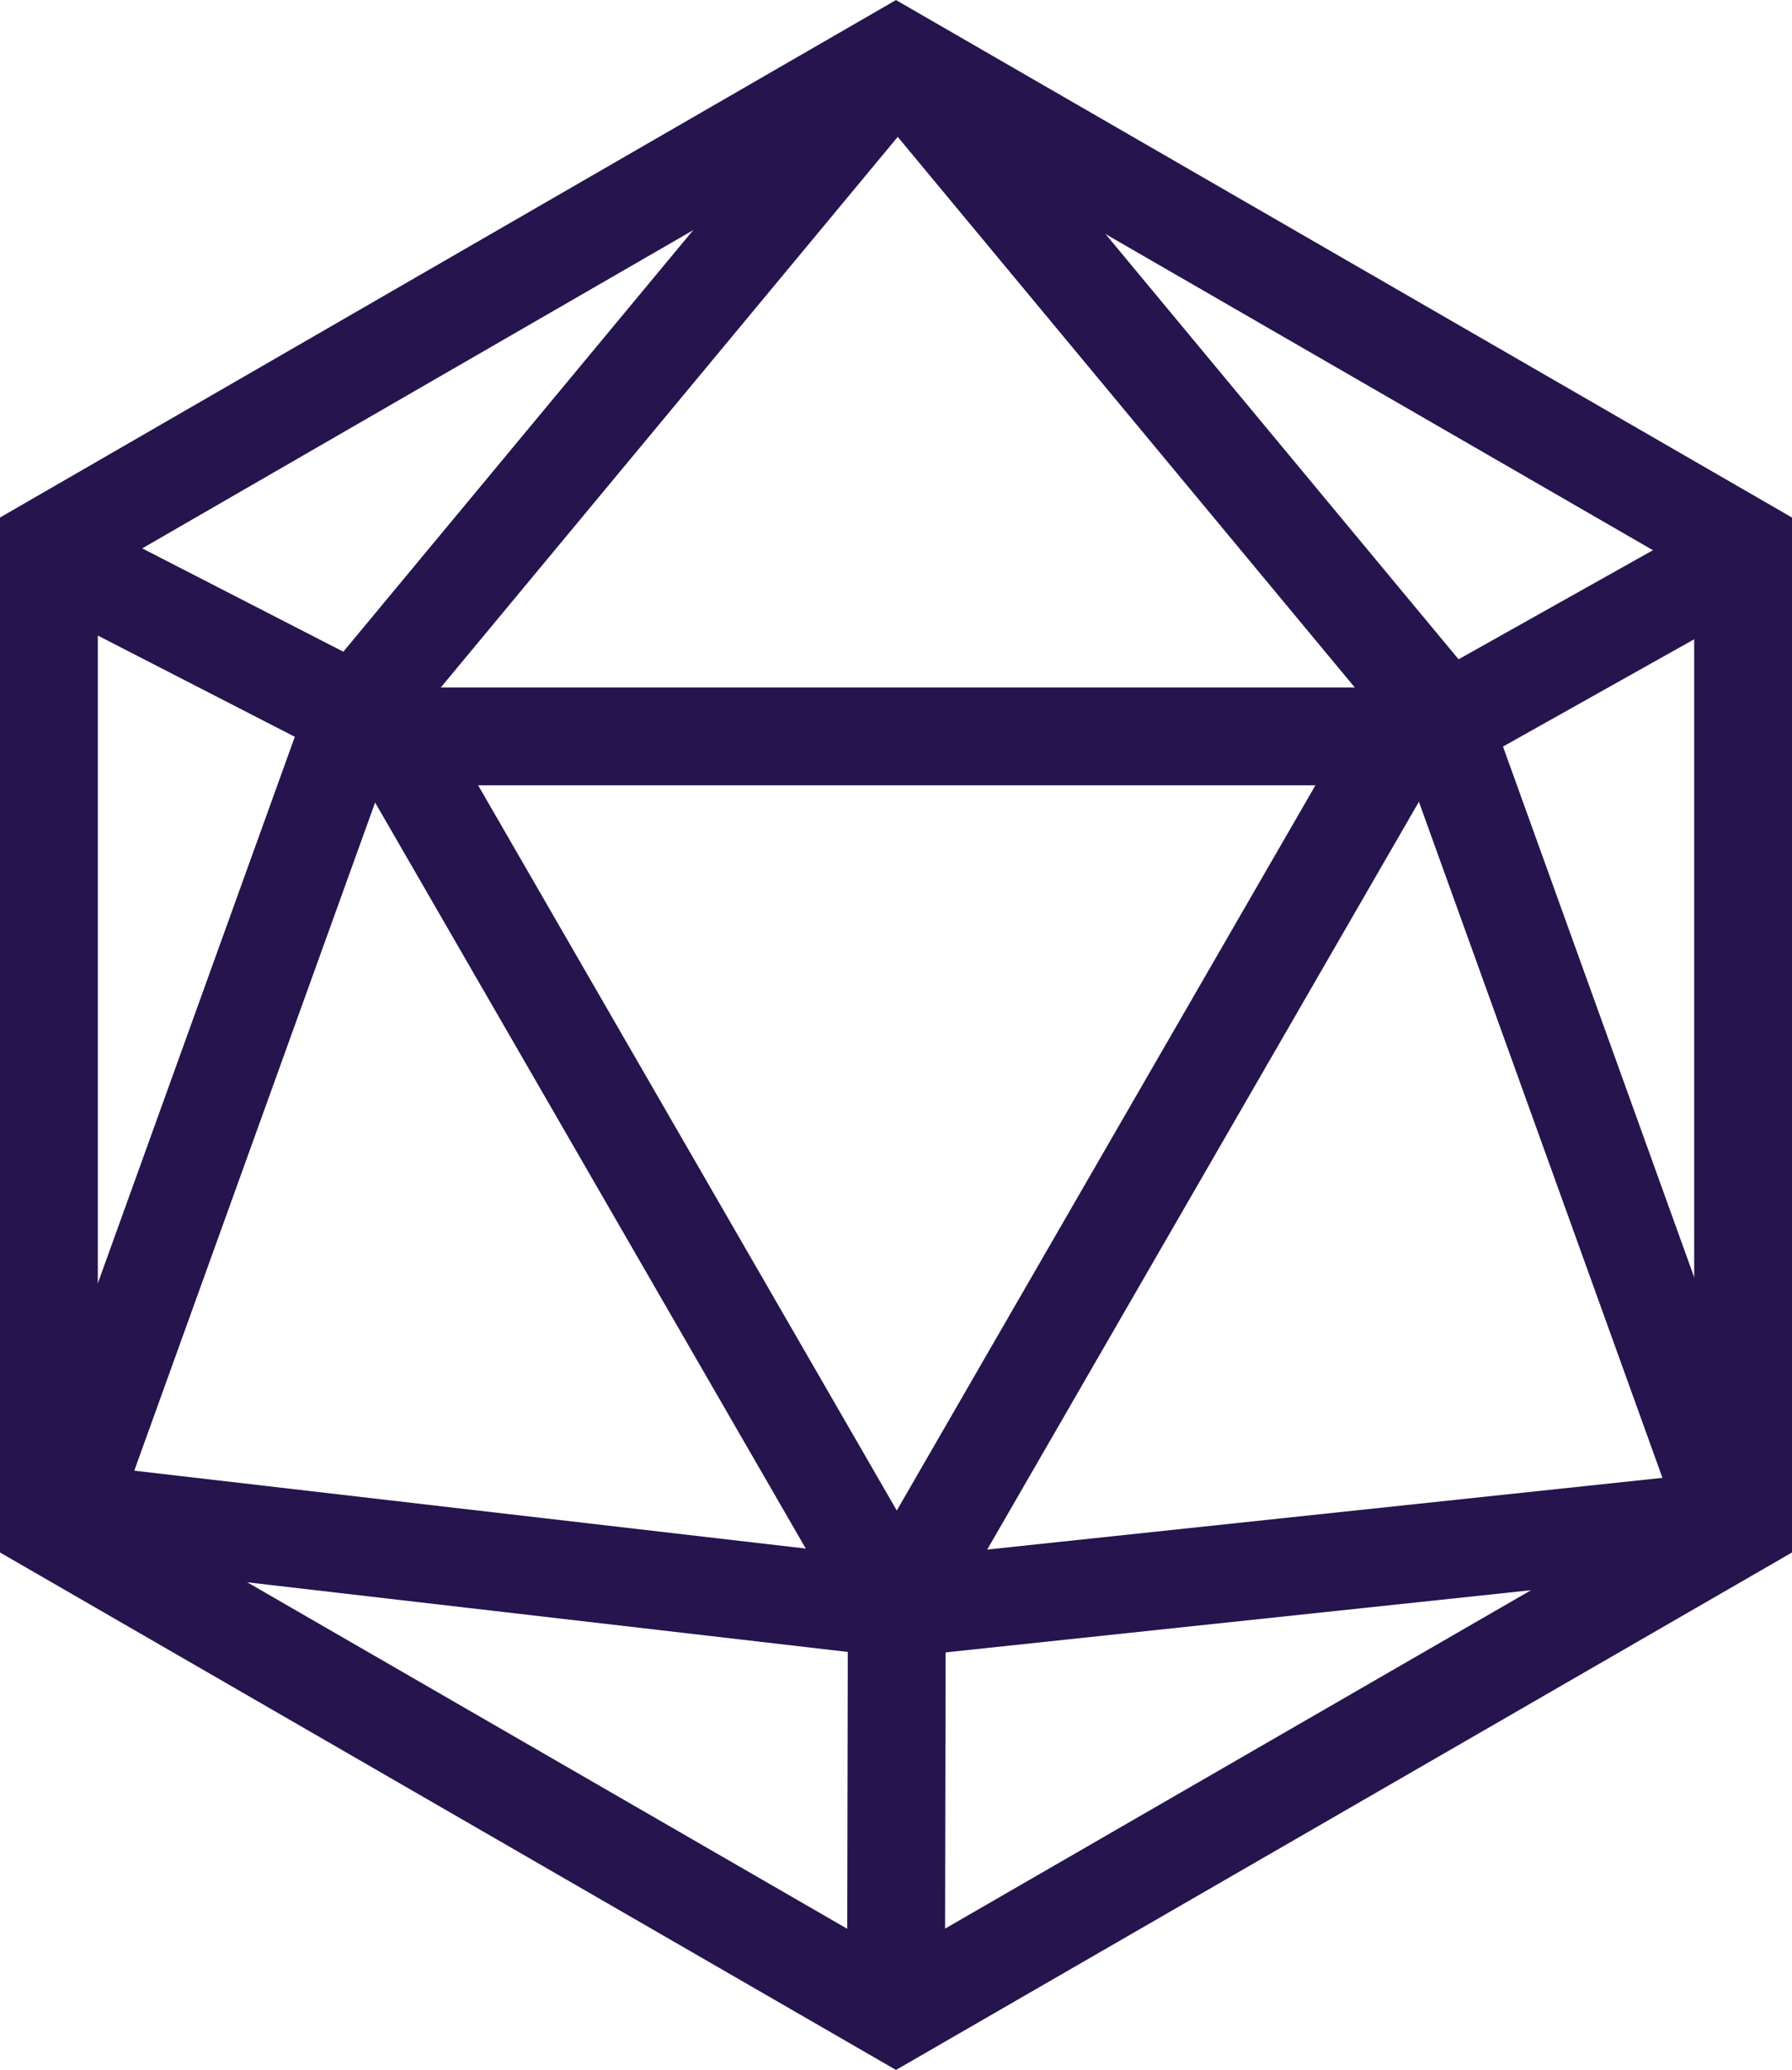 <svg xmlns="http://www.w3.org/2000/svg" viewBox="0 0 91.6 105.77"><defs><style>.cls-1{fill:none;stroke:#25144d;stroke-miterlimit:10;stroke-width:5px;}</style></defs><title>d10</title><g id="Layer_2" data-name="Layer 2"><g id="Layer_1-2" data-name="Layer 1"><polygon class="cls-1" points="45.8 2.89 2.5 27.89 2.5 77.89 45.8 102.89 89.1 77.89 89.1 27.89 45.8 2.89"/><polygon class="cls-1" points="45.84 82.19 71.57 37.63 20.11 37.63 45.84 82.19"/><line class="cls-1" x1="17.93" y1="36.76" x2="45.15" y2="3.97"/><line class="cls-1" x1="45.84" y1="82.19" x2="45.8" y2="102.89"/><line class="cls-1" x1="73.78" y1="36.67" x2="46.56" y2="3.89"/><line class="cls-1" x1="18.24" y1="36.23" x2="3.19" y2="77.97"/><line class="cls-1" x1="73.37" y1="35.93" x2="88.41" y2="77.67"/><line class="cls-1" x1="18.71" y1="36.71" x2="2.98" y2="28.63"/><line class="cls-1" x1="73.5" y1="37.15" x2="89.15" y2="28.37"/><line class="cls-1" x1="45.84" y1="82.19" x2="88.41" y2="77.67"/><line class="cls-1" x1="2.37" y1="77.15" x2="45.84" y2="82.19"/></g></g></svg>